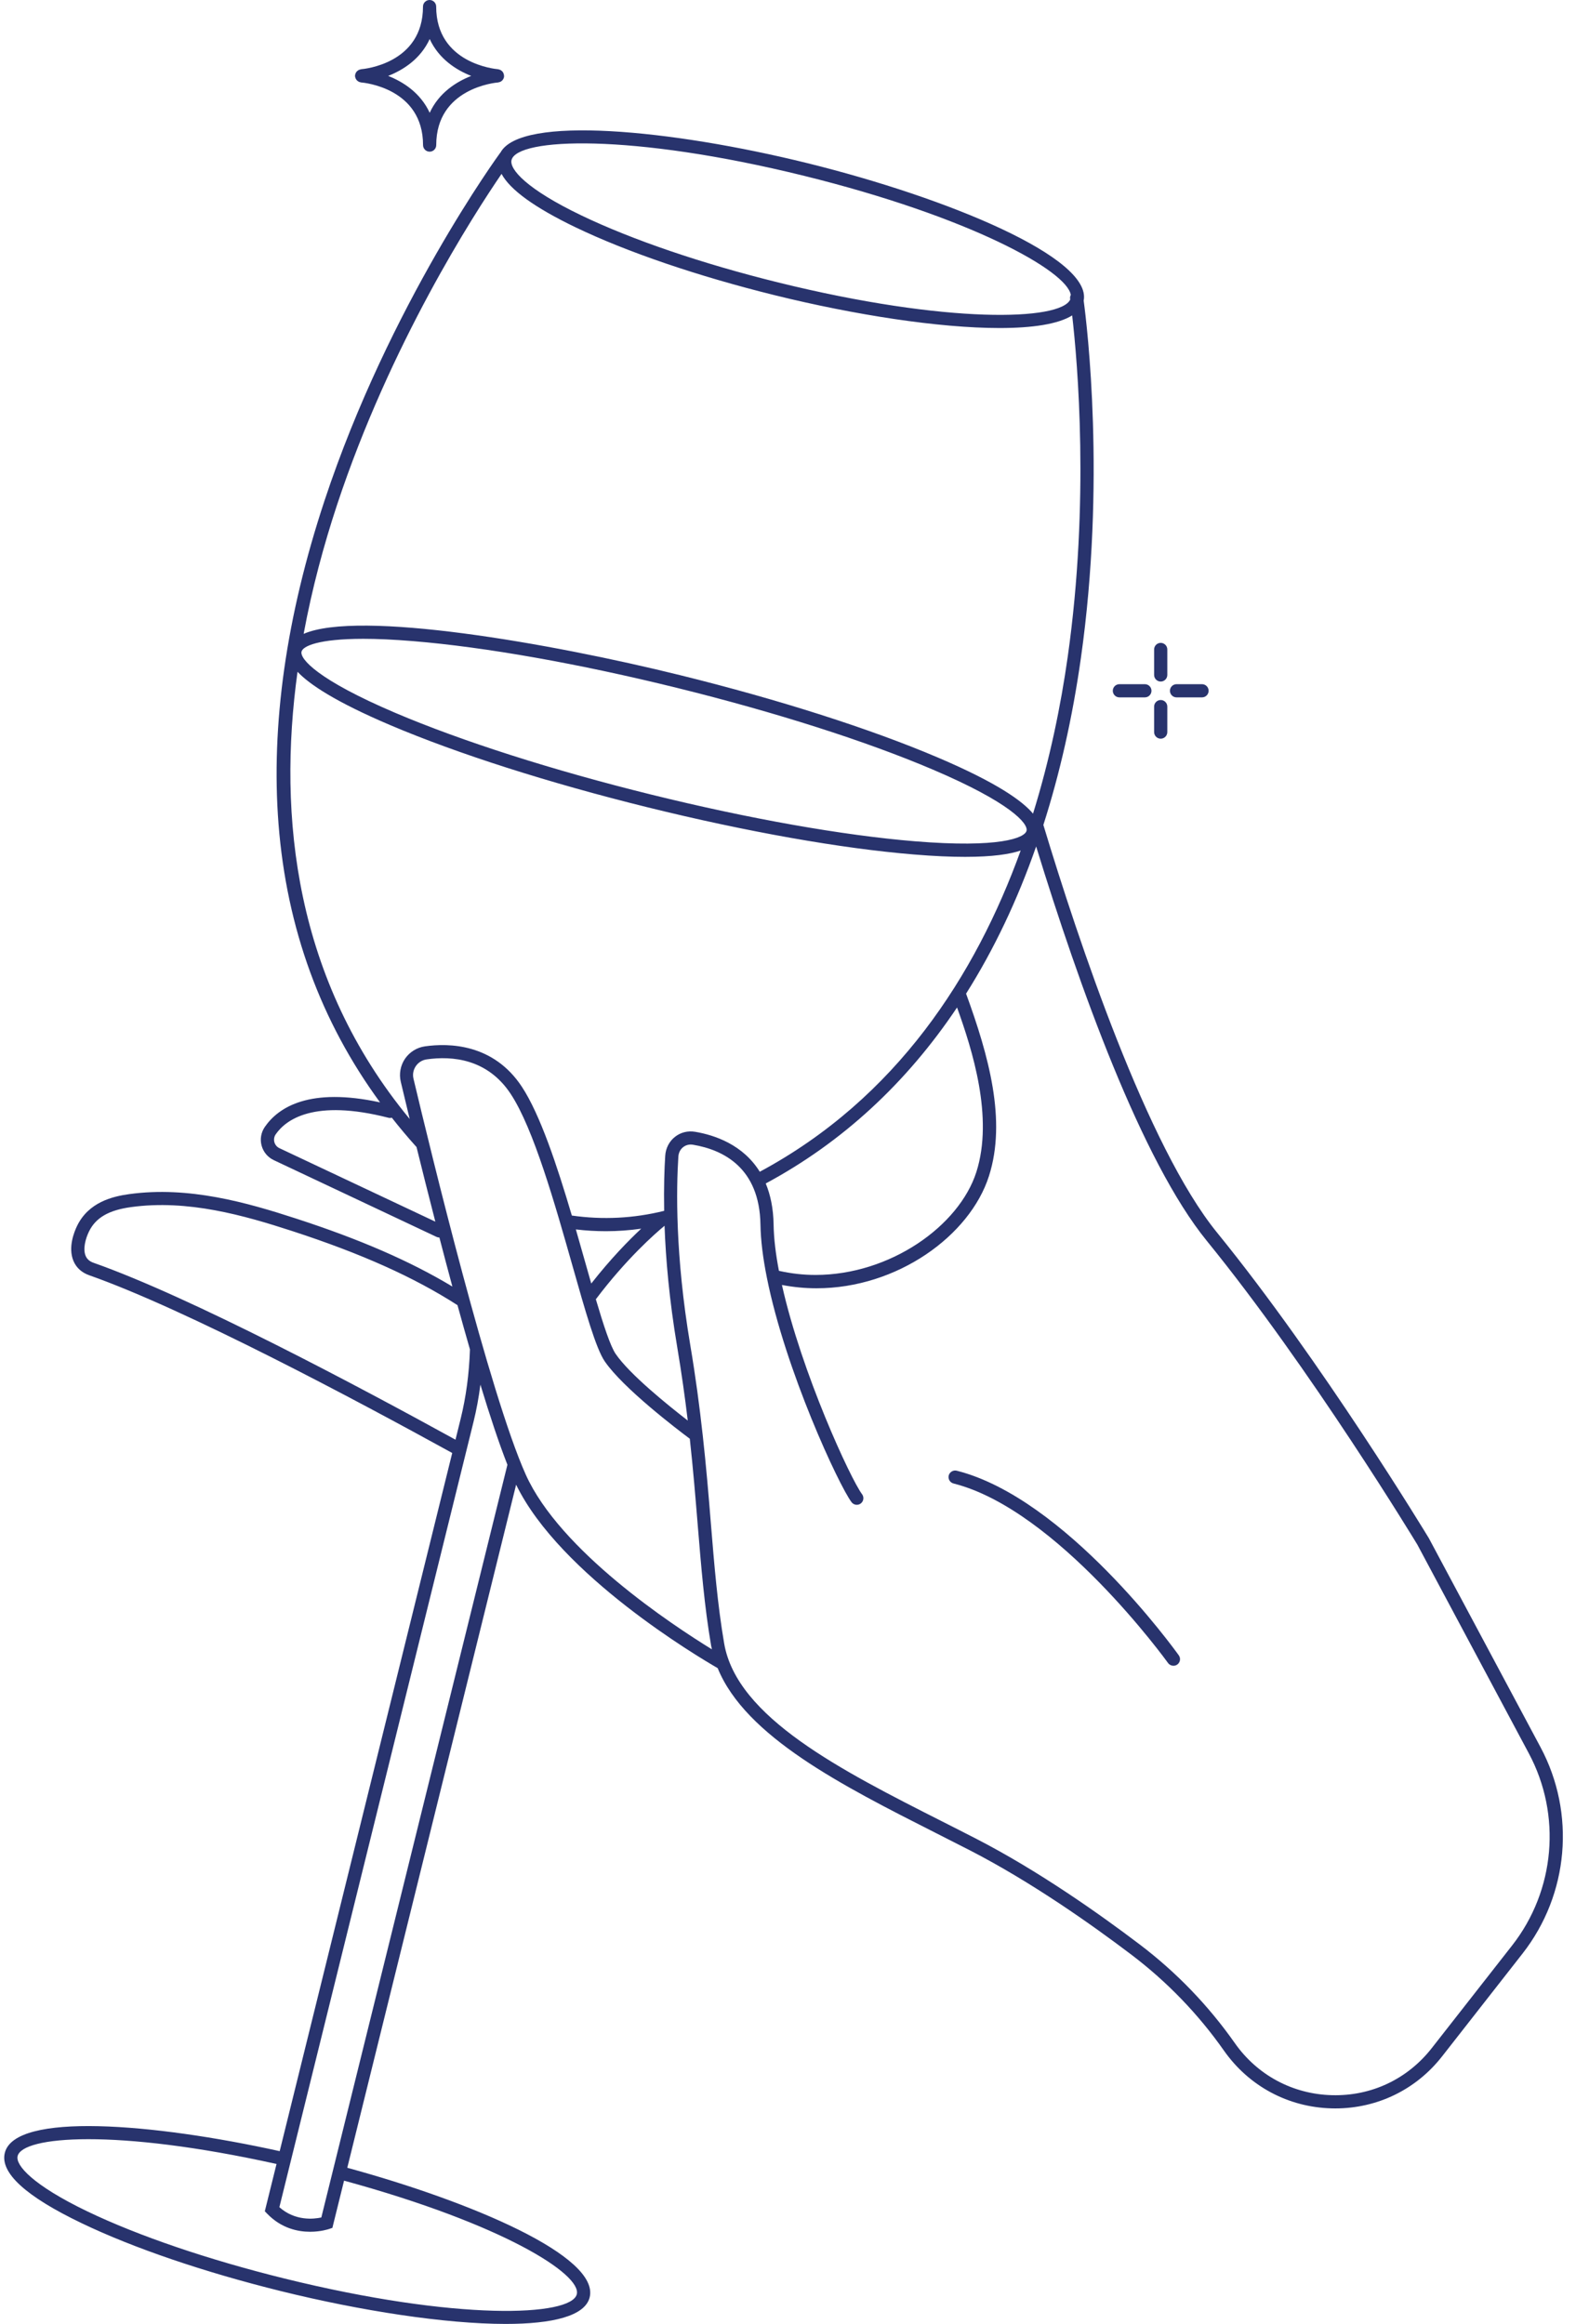 <?xml version="1.0" encoding="UTF-8" standalone="no"?><svg xmlns="http://www.w3.org/2000/svg" xmlns:xlink="http://www.w3.org/1999/xlink" fill="#28336d" height="440.5" preserveAspectRatio="xMidYMid meet" version="1" viewBox="-0.8 0.0 298.7 440.5" width="298.7" zoomAndPan="magnify"><g id="change1_1"><path d="M0.11,408.09c1.92-7.76,28.11-5.63,52.1-0.33l32.7-132.34c-18.15-10-50.37-27.19-68.8-33.69c-1.43-0.5-2.47-1.45-3-2.74 c-1.04-2.54,0.14-5.47,0.7-6.62c2.18-4.48,6.68-5.58,9.88-6.02c11.28-1.55,22.25,1.58,31.65,4.64c12.12,3.94,21.62,8.08,29.6,12.88 c-0.84-3.12-1.67-6.23-2.46-9.29c0,0,0,0-0.01,0c-0.18,0-0.36-0.04-0.53-0.12l-30.85-14.55c-1.14-0.54-1.98-1.54-2.31-2.76 s-0.1-2.51,0.62-3.55c2.62-3.78,8.53-7.52,21.83-4.64c-11.22-15.31-17.7-33-19.24-52.76c-1.46-18.74,1.46-39.34,8.7-61.25 c12.3-37.21,33.11-65.71,33.32-65.99c0.01-0.01,0.02-0.02,0.04-0.03c3.8-7.11,32.28-4.4,58.19,2c26.69,6.6,53.97,17.94,52.35,26.06 c0.66,4.89,4.2,34.36-0.53,67.77c-1.6,11.31-3.99,21.86-7.11,31.61c6.64,22,19.67,60.98,32.91,77.26 c19.83,24.37,39.92,57.55,40.15,57.94l21.16,39.61c6.71,12.56,5.37,27.91-3.4,39.12l-15.24,19.48c-4.93,6.31-12.28,9.88-20.25,9.88 c-0.23,0-0.46,0-0.69-0.01c-8.23-0.21-15.67-4.2-20.41-10.94c-4.86-6.92-10.75-13.03-17.52-18.17 c-7.54-5.72-18.97-13.79-30.57-19.77c-2.13-1.09-4.28-2.19-6.45-3.28c-17.79-9.01-36.13-18.3-41.42-31.29 c-3.59-2.07-29.85-17.62-38.2-34.77l-32,129.48c23.69,6.48,47.86,16.8,45.94,24.56c-0.88,3.55-7.03,5.04-15.92,5.04 c-11.46,0-27.47-2.48-42.6-6.22c-14.56-3.6-27.97-8.17-37.75-12.87C4.08,416.34-0.82,411.85,0.11,408.09z M95.37,277.65 c-1.58-4.02-3.33-9.29-5.12-15.19c-0.31,2.43-0.74,4.79-1.31,7.08L52.15,418.38c2.99,2.66,6.53,2.26,7.95,1.95L95.37,277.65z M54.58,233.35c-9.13-2.97-19.78-6.02-30.54-4.54c-4.24,0.58-6.7,2.01-7.98,4.64c-0.66,1.36-1.17,3.27-0.64,4.58 c0.26,0.63,0.75,1.07,1.52,1.34c18.4,6.48,50.27,23.45,68.59,33.53l0.98-3.97c1.02-4.13,1.61-8.55,1.76-13.14 c-0.79-2.74-1.58-5.55-2.36-8.39C77.65,242.09,67.68,237.62,54.58,233.35z M72.84,211.88c-14.2-3.64-19.49,0.4-21.38,3.13 c-0.3,0.43-0.39,0.97-0.26,1.48c0.14,0.51,0.49,0.93,0.96,1.15l29.55,13.93c-1.31-5.08-2.52-9.9-3.57-14.16 c-0.02-0.02-0.04-0.02-0.05-0.04c-1.62-1.8-3.16-3.64-4.63-5.51C73.26,211.92,73.05,211.94,72.84,211.88z M76.85,212.11 c-0.68-2.82-1.26-5.23-1.69-7.05c-0.36-1.5-0.06-3.1,0.8-4.37c0.87-1.27,2.24-2.13,3.77-2.35c4.55-0.65,12.99-0.53,18.38,7.66 c3.46,5.26,6.67,14.93,9.47,24.41c5.86,0.84,11.73,0.54,17.5-0.89c-0.08-4.46,0.04-8,0.2-10.45c0.09-1.42,0.76-2.72,1.84-3.57 c1.08-0.86,2.45-1.2,3.85-0.96c3.68,0.62,9.05,2.43,12.23,7.57c25.94-13.94,40.9-37.24,49.45-60.89c-2.04,0.69-5.29,1.2-10.53,1.2 c-2.68,0-5.88-0.13-9.71-0.45c-13.8-1.13-31.72-4.31-50.46-8.94s-36.07-10.17-48.81-15.59c-10.43-4.44-15.32-7.74-17.55-10.1 C51.8,154.79,55.08,185.74,76.85,212.11z M125.15,232.35c-1.83,1.51-7.24,6.27-13.02,13.93c1.45,4.91,2.76,8.89,3.75,10.35 c2.63,3.86,9.91,9.73,13.67,12.64c-0.52-4.36-1.17-8.99-2-13.94C126.04,246.37,125.38,238.61,125.15,232.35z M110.09,239.18 c0.4,1.4,0.79,2.78,1.17,4.12c3.66-4.67,7.06-8.15,9.47-10.4c-2.22,0.31-4.44,0.48-6.67,0.48c-1.91,0-3.82-0.11-5.72-0.34 C108.95,235.14,109.53,237.2,110.09,239.18z M145.82,232.1c0.04,2.67,0.41,5.65,1.01,8.79c2.31,0.52,4.63,0.78,6.92,0.78 c14.15,0,27.23-9.28,30.5-19.51c3.3-10.35-0.77-23.16-3.66-31.19c-9.6,14.34-21.76,25.57-36.26,33.36 C145.21,226.45,145.77,229,145.82,232.1z M56.35,123.52c-0.34,1.36,3.03,5.33,17.78,11.61c12.62,5.37,29.82,10.87,48.43,15.47 s36.39,7.75,50.06,8.87c15.97,1.31,20.8-0.63,21.14-1.99s-3.03-5.33-17.78-11.61c-12.62-5.38-29.82-10.87-48.43-15.47 s-36.39-7.75-50.06-8.87c-3.73-0.31-6.85-0.44-9.45-0.44C59.5,121.1,56.6,122.48,56.35,123.52z M151.64,33.34 c-32.83-8.11-54.45-7.22-55.49-3c-0.42,1.71,2.79,5.48,13.23,10.49c9.64,4.63,22.87,9.14,37.27,12.7 c32.17,7.95,53.56,7.25,55.39,3.25c-0.01-0.09-0.02-0.15-0.02-0.16c-0.04-0.26,0.02-0.5,0.13-0.72 C201.41,51.32,182.95,41.08,151.64,33.34z M202.41,59.79c-2.67,1.66-7.54,2.39-13.77,2.39c-11.46,0-27.47-2.48-42.6-6.22 c-14.56-3.6-27.97-8.17-37.75-12.87c-7.73-3.72-12.42-7.11-14.03-10.13C89,40.65,73.16,65.21,63.07,95.73 c-2.48,7.52-4.72,15.75-6.32,24.42c10.43-4.55,46.5,1.69,71.39,7.84c18.74,4.63,36.07,10.17,48.81,15.6 c11.27,4.8,16.06,8.26,18.04,10.64c3.19-10.28,5.26-20.45,6.58-29.76C205.74,95.01,203.43,68.65,202.41,59.79z M177.77,345.26 c2.17,1.1,4.33,2.19,6.46,3.29c11.77,6.06,23.32,14.22,30.94,20c6.98,5.29,13.05,11.59,18.06,18.72 c4.27,6.09,10.99,9.69,18.42,9.88c7.47,0.2,14.33-3.06,18.91-8.92l15.24-19.47c8.16-10.43,9.4-24.72,3.16-36.4l-21.13-39.57 c-0.2-0.33-20.19-33.36-39.91-57.59c-12.32-15.14-24.2-48.25-32.34-74.75c-3.58,10.25-8.02,19.57-13.28,27.9 c4.28,11.74,7.71,24.01,4.34,34.57c-3.61,11.32-17.4,21.28-32.69,21.28c-2.16,0-4.35-0.21-6.55-0.63 c3.74,16.73,13.02,36.78,15.19,39.67c0.41,0.55,0.3,1.34-0.25,1.75c-0.55,0.42-1.34,0.3-1.75-0.25 c-2.4-3.2-12.54-24.95-16.05-42.59c0-0.02-0.01-0.03-0.01-0.05c-0.71-3.55-1.15-6.94-1.2-9.97c-0.17-10.77-7.04-14.18-12.78-15.14 c-0.7-0.12-1.36,0.05-1.88,0.46c-0.53,0.42-0.85,1.05-0.9,1.78c-0.39,6.02-0.62,18.65,2.25,35.69c1.03,6.1,1.76,11.69,2.34,16.91 c0,0.02,0,0.04,0.01,0.05c0.68,6.1,1.14,11.67,1.56,16.86c0.65,7.93,1.26,15.41,2.52,22.77 C138.85,325.55,158.63,335.57,177.77,345.26z M134.13,312.64c-0.05-0.23-0.11-0.47-0.15-0.7c-1.28-7.46-1.89-15-2.55-22.99 c-0.41-5.01-0.85-10.38-1.49-16.23c-2.32-1.73-12.66-9.59-16.13-14.68c-1.67-2.46-3.64-9.39-6.13-18.18 c-3.27-11.53-7.33-25.89-11.68-32.49c-4.39-6.68-11.09-7.25-15.93-6.56c-0.85,0.12-1.58,0.58-2.06,1.28 c-0.48,0.71-0.64,1.55-0.44,2.39c3.26,13.73,14.43,59.74,21.26,75C105.32,293.97,126.58,308,134.13,312.64z M15.76,419.18 c9.64,4.63,22.87,9.14,37.27,12.7c32.83,8.12,54.45,7.22,55.49,3c0.93-3.76-13.9-13.27-44.11-21.53l-2.05,8.29l-0.16,0.66 l-0.65,0.22c-0.12,0.04-1.57,0.52-3.57,0.52c-2.34,0-5.44-0.65-8.11-3.39l-0.48-0.5l2.22-8.96c-30.59-6.77-48.14-5.26-49.07-1.5 C2.11,410.39,5.32,414.16,15.76,419.18z"/><path d="M180.54,278.78c20.57,5.2,41.21,33.78,42.08,35c0.4,0.56,0.27,1.34-0.29,1.74c-0.22,0.16-0.47,0.23-0.73,0.23 c-0.39,0-0.77-0.18-1.02-0.52c-0.21-0.29-20.98-29.06-40.66-34.03c-0.67-0.17-1.07-0.85-0.91-1.52 C179.19,279.02,179.87,278.61,180.54,278.78z"/><path d="M94.71,14.65c-0.02,0.07-0.03,0.14-0.06,0.2c-0.03,0.08-0.08,0.16-0.13,0.23c-0.04,0.05-0.07,0.11-0.12,0.16 c-0.06,0.07-0.13,0.12-0.21,0.17c-0.06,0.04-0.11,0.08-0.17,0.1c-0.08,0.04-0.18,0.06-0.27,0.08c-0.05,0.01-0.1,0.04-0.15,0.04 c-0.48,0.04-11.72,1.07-11.72,11.87c0,0.69-0.56,1.25-1.25,1.25s-1.25-0.56-1.25-1.25c0-10.79-11.22-11.83-11.72-11.87 c-0.06,0-0.1-0.03-0.16-0.04c-0.09-0.02-0.18-0.04-0.27-0.08c-0.06-0.03-0.12-0.07-0.18-0.11c-0.07-0.05-0.14-0.1-0.2-0.16 c-0.05-0.05-0.09-0.11-0.13-0.17c-0.05-0.07-0.09-0.14-0.13-0.22c-0.03-0.07-0.04-0.14-0.06-0.22c-0.01-0.05-0.04-0.1-0.04-0.16 c0-0.03,0.01-0.06,0.01-0.1c0-0.03-0.01-0.06-0.01-0.1c0-0.05,0.03-0.1,0.04-0.15c0.02-0.08,0.04-0.16,0.07-0.24 c0.03-0.07,0.07-0.14,0.12-0.2c0.04-0.07,0.09-0.13,0.15-0.18c0.06-0.06,0.13-0.11,0.2-0.16c0.06-0.04,0.12-0.08,0.18-0.1 c0.09-0.04,0.17-0.06,0.27-0.08c0.05-0.01,0.08-0.03,0.13-0.04c0.48-0.04,11.72-1.03,11.72-11.87c0-0.69,0.56-1.25,1.25-1.25 s1.25,0.56,1.25,1.25c0,10.8,11.24,11.83,11.72,11.87c0.05,0,0.09,0.03,0.14,0.04c0.09,0.02,0.17,0.04,0.25,0.07 c0.07,0.03,0.14,0.07,0.2,0.12c0.06,0.04,0.12,0.09,0.18,0.14c0.06,0.06,0.11,0.12,0.15,0.19c0.04,0.06,0.08,0.12,0.11,0.19 c0.03,0.08,0.05,0.16,0.07,0.25c0.01,0.05,0.04,0.09,0.04,0.14c0,0.03-0.01,0.06-0.01,0.09s0.02,0.07,0.01,0.1 C94.75,14.54,94.73,14.59,94.71,14.65z M80.64,7.4c-1.76,3.82-5.06,5.88-7.87,6.99c2.81,1.11,6.11,3.18,7.87,6.99 c1.76-3.82,5.06-5.88,7.87-6.99C85.7,13.28,82.4,11.21,80.64,7.4z"/><path d="M219.19,129.19c-0.69,0-1.25-0.56-1.25-1.25v-4.83c0-0.69,0.56-1.25,1.25-1.25s1.25,0.56,1.25,1.25v4.83 C220.44,128.63,219.88,129.19,219.19,129.19z"/><path d="M219.19,140.02c-0.69,0-1.25-0.56-1.25-1.25v-4.83c0-0.69,0.56-1.25,1.25-1.25s1.25,0.56,1.25,1.25v4.83 C220.44,139.46,219.88,140.02,219.19,140.02z"/><path d="M227.02,132.19h-4.83c-0.69,0-1.25-0.56-1.25-1.25s0.56-1.25,1.25-1.25h4.83c0.69,0,1.25,0.56,1.25,1.25 S227.71,132.19,227.02,132.19z"/><path d="M216.19,132.19h-4.83c-0.69,0-1.25-0.56-1.25-1.25s0.56-1.25,1.25-1.25h4.83c0.69,0,1.25,0.56,1.25,1.25 S216.88,132.19,216.19,132.19z"/></g></svg>